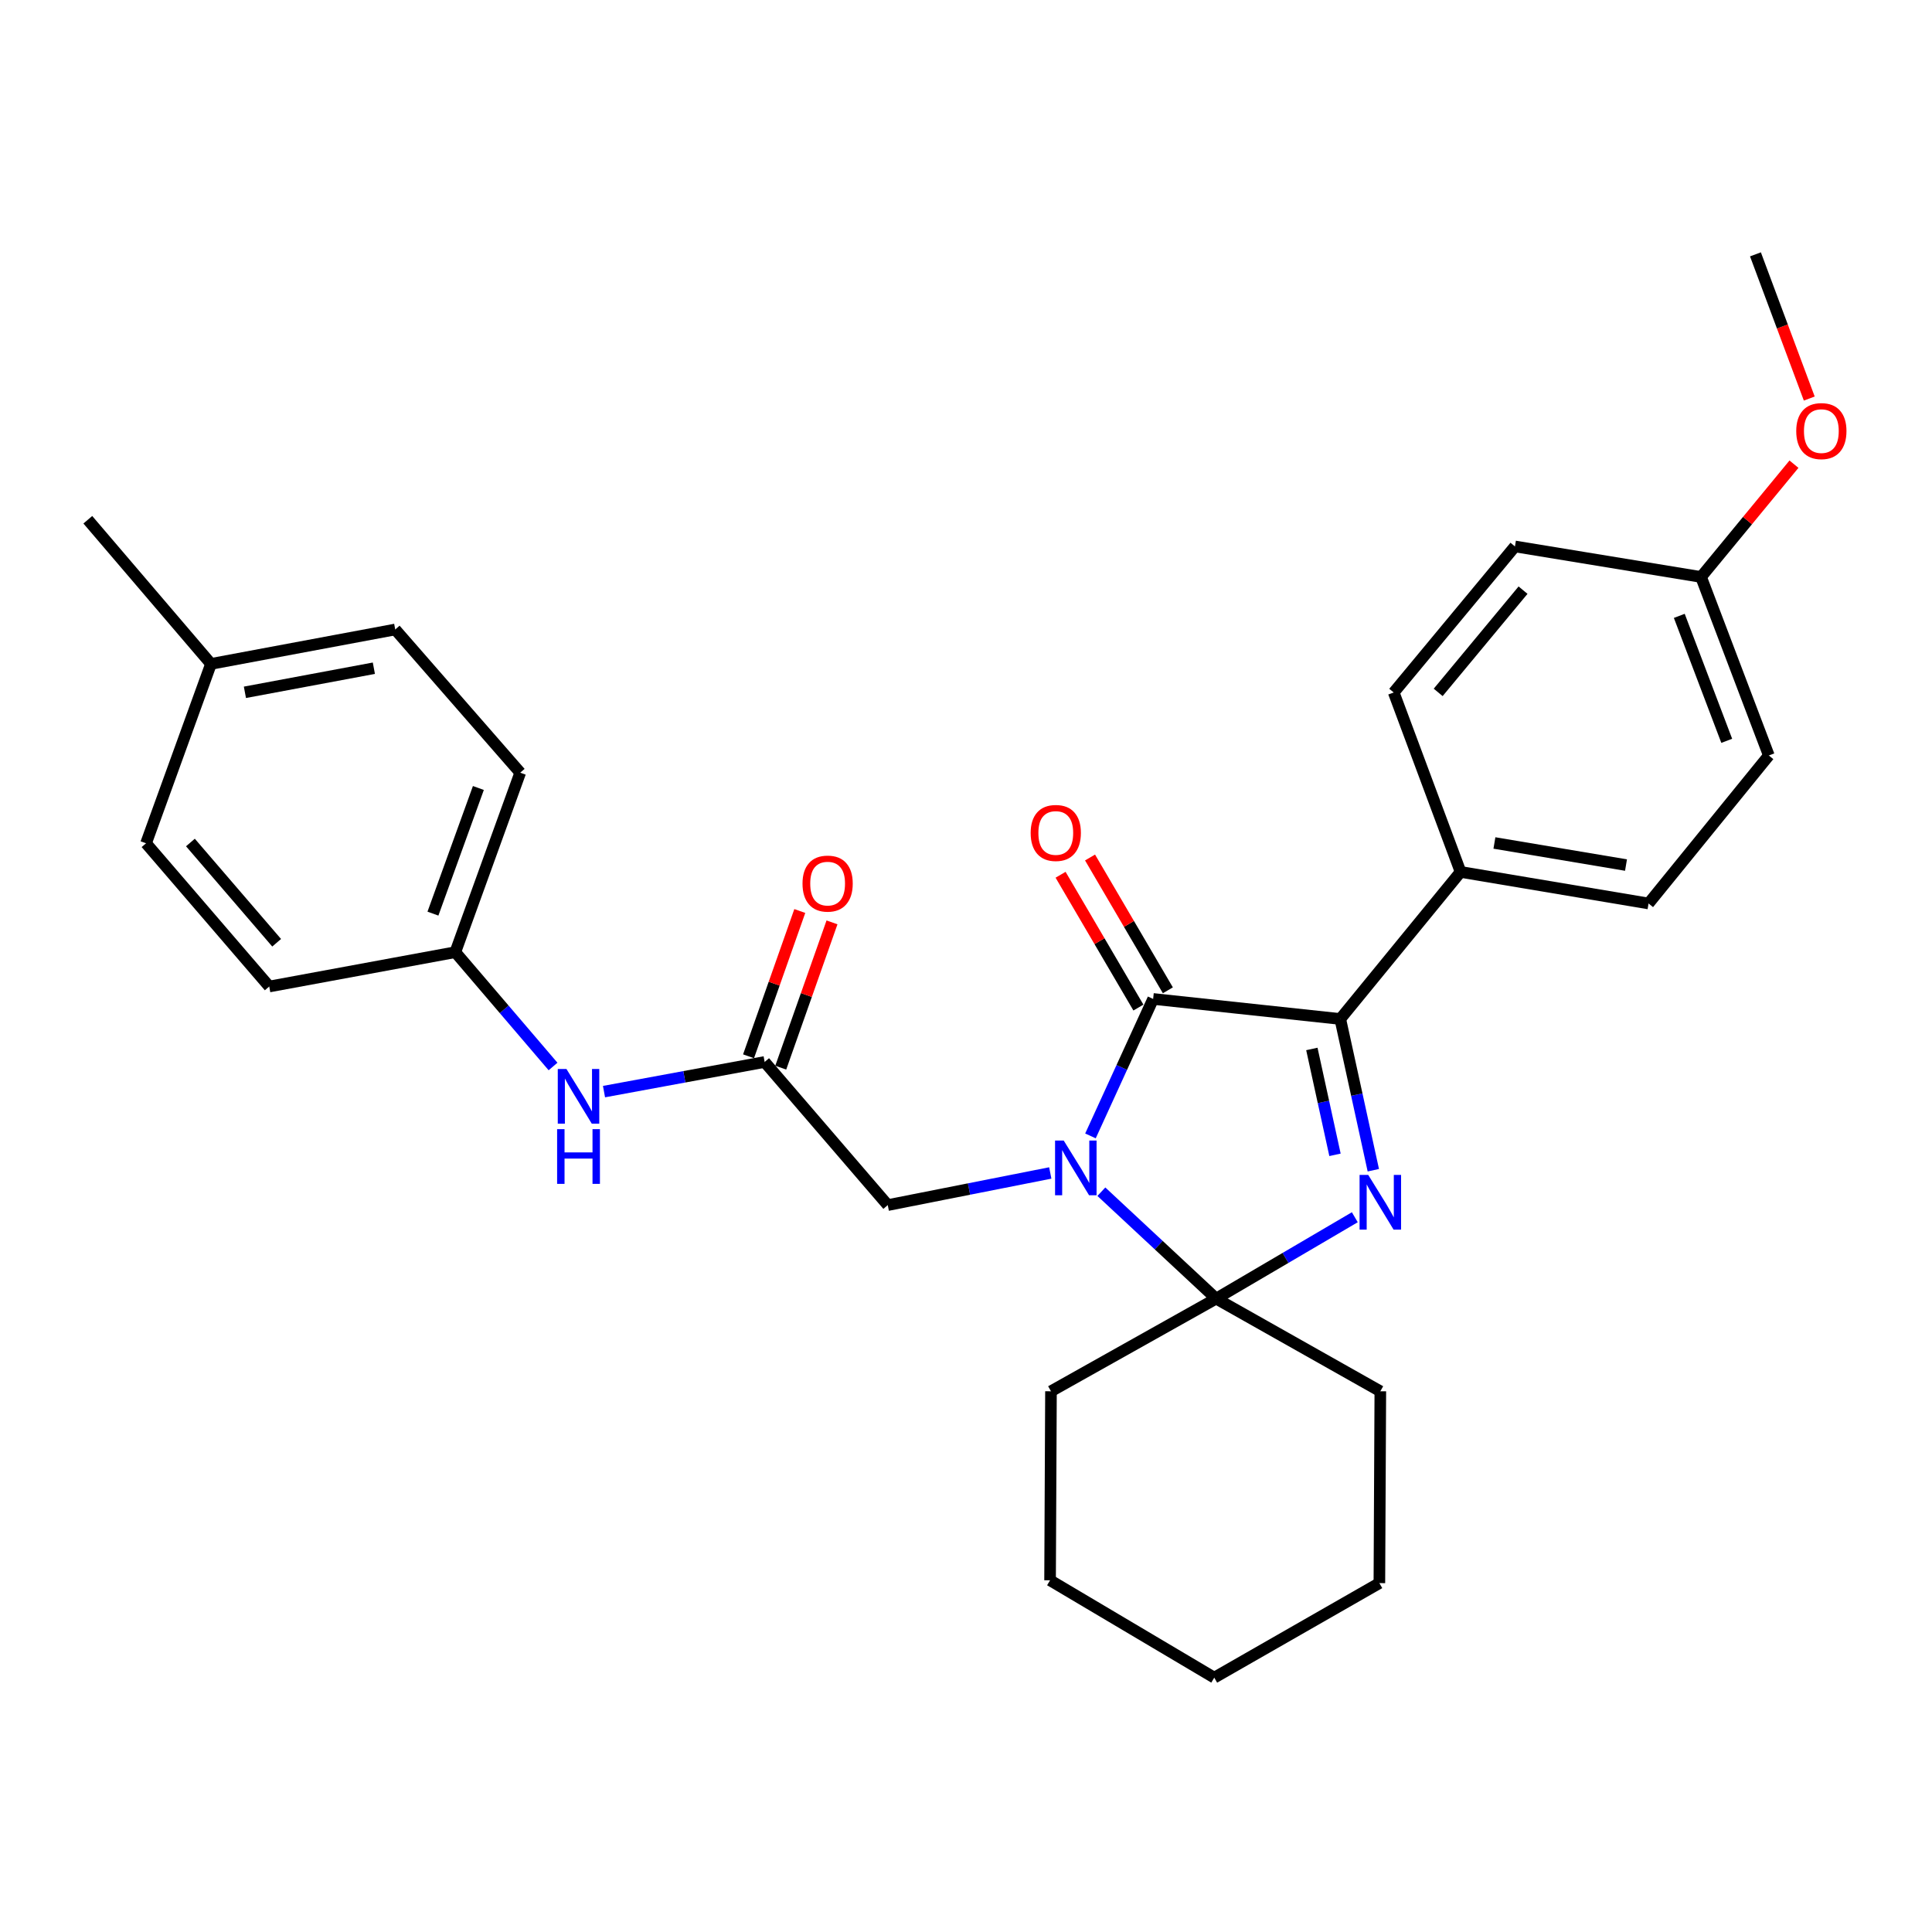 <?xml version='1.0' encoding='iso-8859-1'?>
<svg version='1.1' baseProfile='full'
              xmlns='http://www.w3.org/2000/svg'
                      xmlns:rdkit='http://www.rdkit.org/xml'
                      xmlns:xlink='http://www.w3.org/1999/xlink'
                  xml:space='preserve'
width='1000px' height='1000px' viewBox='0 0 1000 1000'>
<!-- END OF HEADER -->
<rect style='opacity:1.0;fill:#FFFFFF;stroke:none' width='1000' height='1000' x='0' y='0'> </rect>
<path class='bond-1' d='M 564.42,587.944 L 580.641,552.497' style='fill:none;fill-rule:evenodd;stroke:#0000FF;stroke-width:6px;stroke-linecap:butt;stroke-linejoin:miter;stroke-opacity:1' />
<path class='bond-1' d='M 580.641,552.497 L 596.862,517.05' style='fill:none;fill-rule:evenodd;stroke:#000000;stroke-width:6px;stroke-linecap:butt;stroke-linejoin:miter;stroke-opacity:1' />
<path class='bond-2' d='M 570.062,616.825 L 599.765,644.496' style='fill:none;fill-rule:evenodd;stroke:#0000FF;stroke-width:6px;stroke-linecap:butt;stroke-linejoin:miter;stroke-opacity:1' />
<path class='bond-2' d='M 599.765,644.496 L 629.469,672.168' style='fill:none;fill-rule:evenodd;stroke:#000000;stroke-width:6px;stroke-linecap:butt;stroke-linejoin:miter;stroke-opacity:1' />
<path class='bond-4' d='M 543.62,607.123 L 501.56,615.441' style='fill:none;fill-rule:evenodd;stroke:#0000FF;stroke-width:6px;stroke-linecap:butt;stroke-linejoin:miter;stroke-opacity:1' />
<path class='bond-4' d='M 501.56,615.441 L 459.501,623.758' style='fill:none;fill-rule:evenodd;stroke:#000000;stroke-width:6px;stroke-linecap:butt;stroke-linejoin:miter;stroke-opacity:1' />
<path class='bond-0' d='M 701.249,630.043 L 665.359,651.105' style='fill:none;fill-rule:evenodd;stroke:#0000FF;stroke-width:6px;stroke-linecap:butt;stroke-linejoin:miter;stroke-opacity:1' />
<path class='bond-0' d='M 665.359,651.105 L 629.469,672.168' style='fill:none;fill-rule:evenodd;stroke:#000000;stroke-width:6px;stroke-linecap:butt;stroke-linejoin:miter;stroke-opacity:1' />
<path class='bond-29' d='M 710.828,605.707 L 702.274,566.564' style='fill:none;fill-rule:evenodd;stroke:#0000FF;stroke-width:6px;stroke-linecap:butt;stroke-linejoin:miter;stroke-opacity:1' />
<path class='bond-29' d='M 702.274,566.564 L 693.72,527.421' style='fill:none;fill-rule:evenodd;stroke:#000000;stroke-width:6px;stroke-linecap:butt;stroke-linejoin:miter;stroke-opacity:1' />
<path class='bond-29' d='M 690.991,597.738 L 685.003,570.338' style='fill:none;fill-rule:evenodd;stroke:#0000FF;stroke-width:6px;stroke-linecap:butt;stroke-linejoin:miter;stroke-opacity:1' />
<path class='bond-29' d='M 685.003,570.338 L 679.015,542.938' style='fill:none;fill-rule:evenodd;stroke:#000000;stroke-width:6px;stroke-linecap:butt;stroke-linejoin:miter;stroke-opacity:1' />
<path class='bond-3' d='M 596.862,517.05 L 693.72,527.421' style='fill:none;fill-rule:evenodd;stroke:#000000;stroke-width:6px;stroke-linecap:butt;stroke-linejoin:miter;stroke-opacity:1' />
<path class='bond-7' d='M 604.488,512.581 L 584.346,478.209' style='fill:none;fill-rule:evenodd;stroke:#000000;stroke-width:6px;stroke-linecap:butt;stroke-linejoin:miter;stroke-opacity:1' />
<path class='bond-7' d='M 584.346,478.209 L 564.205,443.837' style='fill:none;fill-rule:evenodd;stroke:#FF0000;stroke-width:6px;stroke-linecap:butt;stroke-linejoin:miter;stroke-opacity:1' />
<path class='bond-7' d='M 589.236,521.519 L 569.094,487.147' style='fill:none;fill-rule:evenodd;stroke:#000000;stroke-width:6px;stroke-linecap:butt;stroke-linejoin:miter;stroke-opacity:1' />
<path class='bond-7' d='M 569.094,487.147 L 548.952,452.775' style='fill:none;fill-rule:evenodd;stroke:#FF0000;stroke-width:6px;stroke-linecap:butt;stroke-linejoin:miter;stroke-opacity:1' />
<path class='bond-13' d='M 629.469,672.168 L 714.453,720.125' style='fill:none;fill-rule:evenodd;stroke:#000000;stroke-width:6px;stroke-linecap:butt;stroke-linejoin:miter;stroke-opacity:1' />
<path class='bond-14' d='M 629.469,672.168 L 543.984,720.125' style='fill:none;fill-rule:evenodd;stroke:#000000;stroke-width:6px;stroke-linecap:butt;stroke-linejoin:miter;stroke-opacity:1' />
<path class='bond-6' d='M 693.72,527.421 L 755.987,451.306' style='fill:none;fill-rule:evenodd;stroke:#000000;stroke-width:6px;stroke-linecap:butt;stroke-linejoin:miter;stroke-opacity:1' />
<path class='bond-5' d='M 459.501,623.758 L 395.781,549.676' style='fill:none;fill-rule:evenodd;stroke:#000000;stroke-width:6px;stroke-linecap:butt;stroke-linejoin:miter;stroke-opacity:1' />
<path class='bond-8' d='M 395.781,549.676 L 354.207,557.348' style='fill:none;fill-rule:evenodd;stroke:#000000;stroke-width:6px;stroke-linecap:butt;stroke-linejoin:miter;stroke-opacity:1' />
<path class='bond-8' d='M 354.207,557.348 L 312.632,565.019' style='fill:none;fill-rule:evenodd;stroke:#0000FF;stroke-width:6px;stroke-linecap:butt;stroke-linejoin:miter;stroke-opacity:1' />
<path class='bond-9' d='M 404.116,552.617 L 417.379,515.017' style='fill:none;fill-rule:evenodd;stroke:#000000;stroke-width:6px;stroke-linecap:butt;stroke-linejoin:miter;stroke-opacity:1' />
<path class='bond-9' d='M 417.379,515.017 L 430.643,477.418' style='fill:none;fill-rule:evenodd;stroke:#FF0000;stroke-width:6px;stroke-linecap:butt;stroke-linejoin:miter;stroke-opacity:1' />
<path class='bond-9' d='M 387.445,546.736 L 400.708,509.136' style='fill:none;fill-rule:evenodd;stroke:#000000;stroke-width:6px;stroke-linecap:butt;stroke-linejoin:miter;stroke-opacity:1' />
<path class='bond-9' d='M 400.708,509.136 L 413.971,471.537' style='fill:none;fill-rule:evenodd;stroke:#FF0000;stroke-width:6px;stroke-linecap:butt;stroke-linejoin:miter;stroke-opacity:1' />
<path class='bond-10' d='M 755.987,451.306 L 853.287,467.639' style='fill:none;fill-rule:evenodd;stroke:#000000;stroke-width:6px;stroke-linecap:butt;stroke-linejoin:miter;stroke-opacity:1' />
<path class='bond-10' d='M 773.508,436.321 L 841.618,447.754' style='fill:none;fill-rule:evenodd;stroke:#000000;stroke-width:6px;stroke-linecap:butt;stroke-linejoin:miter;stroke-opacity:1' />
<path class='bond-11' d='M 755.987,451.306 L 721.386,358.426' style='fill:none;fill-rule:evenodd;stroke:#000000;stroke-width:6px;stroke-linecap:butt;stroke-linejoin:miter;stroke-opacity:1' />
<path class='bond-12' d='M 286.25,552.016 L 260.962,522.428' style='fill:none;fill-rule:evenodd;stroke:#0000FF;stroke-width:6px;stroke-linecap:butt;stroke-linejoin:miter;stroke-opacity:1' />
<path class='bond-12' d='M 260.962,522.428 L 235.674,492.84' style='fill:none;fill-rule:evenodd;stroke:#000000;stroke-width:6px;stroke-linecap:butt;stroke-linejoin:miter;stroke-opacity:1' />
<path class='bond-17' d='M 853.287,467.639 L 915.544,391.033' style='fill:none;fill-rule:evenodd;stroke:#000000;stroke-width:6px;stroke-linecap:butt;stroke-linejoin:miter;stroke-opacity:1' />
<path class='bond-16' d='M 721.386,358.426 L 784.135,282.831' style='fill:none;fill-rule:evenodd;stroke:#000000;stroke-width:6px;stroke-linecap:butt;stroke-linejoin:miter;stroke-opacity:1' />
<path class='bond-16' d='M 744.401,358.378 L 788.325,305.462' style='fill:none;fill-rule:evenodd;stroke:#000000;stroke-width:6px;stroke-linecap:butt;stroke-linejoin:miter;stroke-opacity:1' />
<path class='bond-19' d='M 235.674,492.84 L 139.356,510.617' style='fill:none;fill-rule:evenodd;stroke:#000000;stroke-width:6px;stroke-linecap:butt;stroke-linejoin:miter;stroke-opacity:1' />
<path class='bond-20' d='M 235.674,492.84 L 269.272,399.941' style='fill:none;fill-rule:evenodd;stroke:#000000;stroke-width:6px;stroke-linecap:butt;stroke-linejoin:miter;stroke-opacity:1' />
<path class='bond-20' d='M 224.089,472.893 L 247.608,407.863' style='fill:none;fill-rule:evenodd;stroke:#000000;stroke-width:6px;stroke-linecap:butt;stroke-linejoin:miter;stroke-opacity:1' />
<path class='bond-26' d='M 714.453,720.125 L 713.962,819.418' style='fill:none;fill-rule:evenodd;stroke:#000000;stroke-width:6px;stroke-linecap:butt;stroke-linejoin:miter;stroke-opacity:1' />
<path class='bond-27' d='M 543.984,720.125 L 543.513,817.955' style='fill:none;fill-rule:evenodd;stroke:#000000;stroke-width:6px;stroke-linecap:butt;stroke-linejoin:miter;stroke-opacity:1' />
<path class='bond-15' d='M 880.462,298.634 L 784.135,282.831' style='fill:none;fill-rule:evenodd;stroke:#000000;stroke-width:6px;stroke-linecap:butt;stroke-linejoin:miter;stroke-opacity:1' />
<path class='bond-23' d='M 880.462,298.634 L 904.508,269.445' style='fill:none;fill-rule:evenodd;stroke:#000000;stroke-width:6px;stroke-linecap:butt;stroke-linejoin:miter;stroke-opacity:1' />
<path class='bond-23' d='M 904.508,269.445 L 928.553,240.257' style='fill:none;fill-rule:evenodd;stroke:#FF0000;stroke-width:6px;stroke-linecap:butt;stroke-linejoin:miter;stroke-opacity:1' />
<path class='bond-31' d='M 880.462,298.634 L 915.544,391.033' style='fill:none;fill-rule:evenodd;stroke:#000000;stroke-width:6px;stroke-linecap:butt;stroke-linejoin:miter;stroke-opacity:1' />
<path class='bond-31' d='M 869.197,318.769 L 893.754,383.448' style='fill:none;fill-rule:evenodd;stroke:#000000;stroke-width:6px;stroke-linecap:butt;stroke-linejoin:miter;stroke-opacity:1' />
<path class='bond-18' d='M 109.214,343.635 L 204.57,325.819' style='fill:none;fill-rule:evenodd;stroke:#000000;stroke-width:6px;stroke-linecap:butt;stroke-linejoin:miter;stroke-opacity:1' />
<path class='bond-18' d='M 126.765,358.34 L 193.513,345.869' style='fill:none;fill-rule:evenodd;stroke:#000000;stroke-width:6px;stroke-linecap:butt;stroke-linejoin:miter;stroke-opacity:1' />
<path class='bond-24' d='M 109.214,343.635 L 45.455,269.022' style='fill:none;fill-rule:evenodd;stroke:#000000;stroke-width:6px;stroke-linecap:butt;stroke-linejoin:miter;stroke-opacity:1' />
<path class='bond-32' d='M 109.214,343.635 L 75.596,436.486' style='fill:none;fill-rule:evenodd;stroke:#000000;stroke-width:6px;stroke-linecap:butt;stroke-linejoin:miter;stroke-opacity:1' />
<path class='bond-21' d='M 139.356,510.617 L 75.596,436.486' style='fill:none;fill-rule:evenodd;stroke:#000000;stroke-width:6px;stroke-linecap:butt;stroke-linejoin:miter;stroke-opacity:1' />
<path class='bond-21' d='M 143.195,487.969 L 98.563,436.078' style='fill:none;fill-rule:evenodd;stroke:#000000;stroke-width:6px;stroke-linecap:butt;stroke-linejoin:miter;stroke-opacity:1' />
<path class='bond-22' d='M 269.272,399.941 L 204.57,325.819' style='fill:none;fill-rule:evenodd;stroke:#000000;stroke-width:6px;stroke-linecap:butt;stroke-linejoin:miter;stroke-opacity:1' />
<path class='bond-25' d='M 936.475,206.29 L 922.547,168.971' style='fill:none;fill-rule:evenodd;stroke:#FF0000;stroke-width:6px;stroke-linecap:butt;stroke-linejoin:miter;stroke-opacity:1' />
<path class='bond-25' d='M 922.547,168.971 L 908.62,131.652' style='fill:none;fill-rule:evenodd;stroke:#000000;stroke-width:6px;stroke-linecap:butt;stroke-linejoin:miter;stroke-opacity:1' />
<path class='bond-30' d='M 713.962,819.418 L 628.496,868.348' style='fill:none;fill-rule:evenodd;stroke:#000000;stroke-width:6px;stroke-linecap:butt;stroke-linejoin:miter;stroke-opacity:1' />
<path class='bond-28' d='M 543.513,817.955 L 628.496,868.348' style='fill:none;fill-rule:evenodd;stroke:#000000;stroke-width:6px;stroke-linecap:butt;stroke-linejoin:miter;stroke-opacity:1' />
<path  class='atom-0' d='M 550.58 590.349
L 559.86 605.349
Q 560.78 606.829, 562.26 609.509
Q 563.74 612.189, 563.82 612.349
L 563.82 590.349
L 567.58 590.349
L 567.58 618.669
L 563.7 618.669
L 553.74 602.269
Q 552.58 600.349, 551.34 598.149
Q 550.14 595.949, 549.78 595.269
L 549.78 618.669
L 546.1 618.669
L 546.1 590.349
L 550.58 590.349
' fill='#0000FF'/>
<path  class='atom-1' d='M 708.193 608.135
L 717.473 623.135
Q 718.393 624.615, 719.873 627.295
Q 721.353 629.975, 721.433 630.135
L 721.433 608.135
L 725.193 608.135
L 725.193 636.455
L 721.313 636.455
L 711.353 620.055
Q 710.193 618.135, 708.953 615.935
Q 707.753 613.735, 707.393 613.055
L 707.393 636.455
L 703.713 636.455
L 703.713 608.135
L 708.193 608.135
' fill='#0000FF'/>
<path  class='atom-8' d='M 533.469 431.134
Q 533.469 424.334, 536.829 420.534
Q 540.189 416.734, 546.469 416.734
Q 552.749 416.734, 556.109 420.534
Q 559.469 424.334, 559.469 431.134
Q 559.469 438.014, 556.069 441.934
Q 552.669 445.814, 546.469 445.814
Q 540.229 445.814, 536.829 441.934
Q 533.469 438.054, 533.469 431.134
M 546.469 442.614
Q 550.789 442.614, 553.109 439.734
Q 555.469 436.814, 555.469 431.134
Q 555.469 425.574, 553.109 422.774
Q 550.789 419.934, 546.469 419.934
Q 542.149 419.934, 539.789 422.734
Q 537.469 425.534, 537.469 431.134
Q 537.469 436.854, 539.789 439.734
Q 542.149 442.614, 546.469 442.614
' fill='#FF0000'/>
<path  class='atom-9' d='M 293.183 553.293
L 302.463 568.293
Q 303.383 569.773, 304.863 572.453
Q 306.343 575.133, 306.423 575.293
L 306.423 553.293
L 310.183 553.293
L 310.183 581.613
L 306.303 581.613
L 296.343 565.213
Q 295.183 563.293, 293.943 561.093
Q 292.743 558.893, 292.383 558.213
L 292.383 581.613
L 288.703 581.613
L 288.703 553.293
L 293.183 553.293
' fill='#0000FF'/>
<path  class='atom-9' d='M 288.363 584.445
L 292.203 584.445
L 292.203 596.485
L 306.683 596.485
L 306.683 584.445
L 310.523 584.445
L 310.523 612.765
L 306.683 612.765
L 306.683 599.685
L 292.203 599.685
L 292.203 612.765
L 288.363 612.765
L 288.363 584.445
' fill='#0000FF'/>
<path  class='atom-10' d='M 415.378 457.347
Q 415.378 450.547, 418.738 446.747
Q 422.098 442.947, 428.378 442.947
Q 434.658 442.947, 438.018 446.747
Q 441.378 450.547, 441.378 457.347
Q 441.378 464.227, 437.978 468.147
Q 434.578 472.027, 428.378 472.027
Q 422.138 472.027, 418.738 468.147
Q 415.378 464.267, 415.378 457.347
M 428.378 468.827
Q 432.698 468.827, 435.018 465.947
Q 437.378 463.027, 437.378 457.347
Q 437.378 451.787, 435.018 448.987
Q 432.698 446.147, 428.378 446.147
Q 424.058 446.147, 421.698 448.947
Q 419.378 451.747, 419.378 457.347
Q 419.378 463.067, 421.698 465.947
Q 424.058 468.827, 428.378 468.827
' fill='#FF0000'/>
<path  class='atom-24' d='M 929.729 223.129
Q 929.729 216.329, 933.089 212.529
Q 936.449 208.729, 942.729 208.729
Q 949.009 208.729, 952.369 212.529
Q 955.729 216.329, 955.729 223.129
Q 955.729 230.009, 952.329 233.929
Q 948.929 237.809, 942.729 237.809
Q 936.489 237.809, 933.089 233.929
Q 929.729 230.049, 929.729 223.129
M 942.729 234.609
Q 947.049 234.609, 949.369 231.729
Q 951.729 228.809, 951.729 223.129
Q 951.729 217.569, 949.369 214.769
Q 947.049 211.929, 942.729 211.929
Q 938.409 211.929, 936.049 214.729
Q 933.729 217.529, 933.729 223.129
Q 933.729 228.849, 936.049 231.729
Q 938.409 234.609, 942.729 234.609
' fill='#FF0000'/>
</svg>

